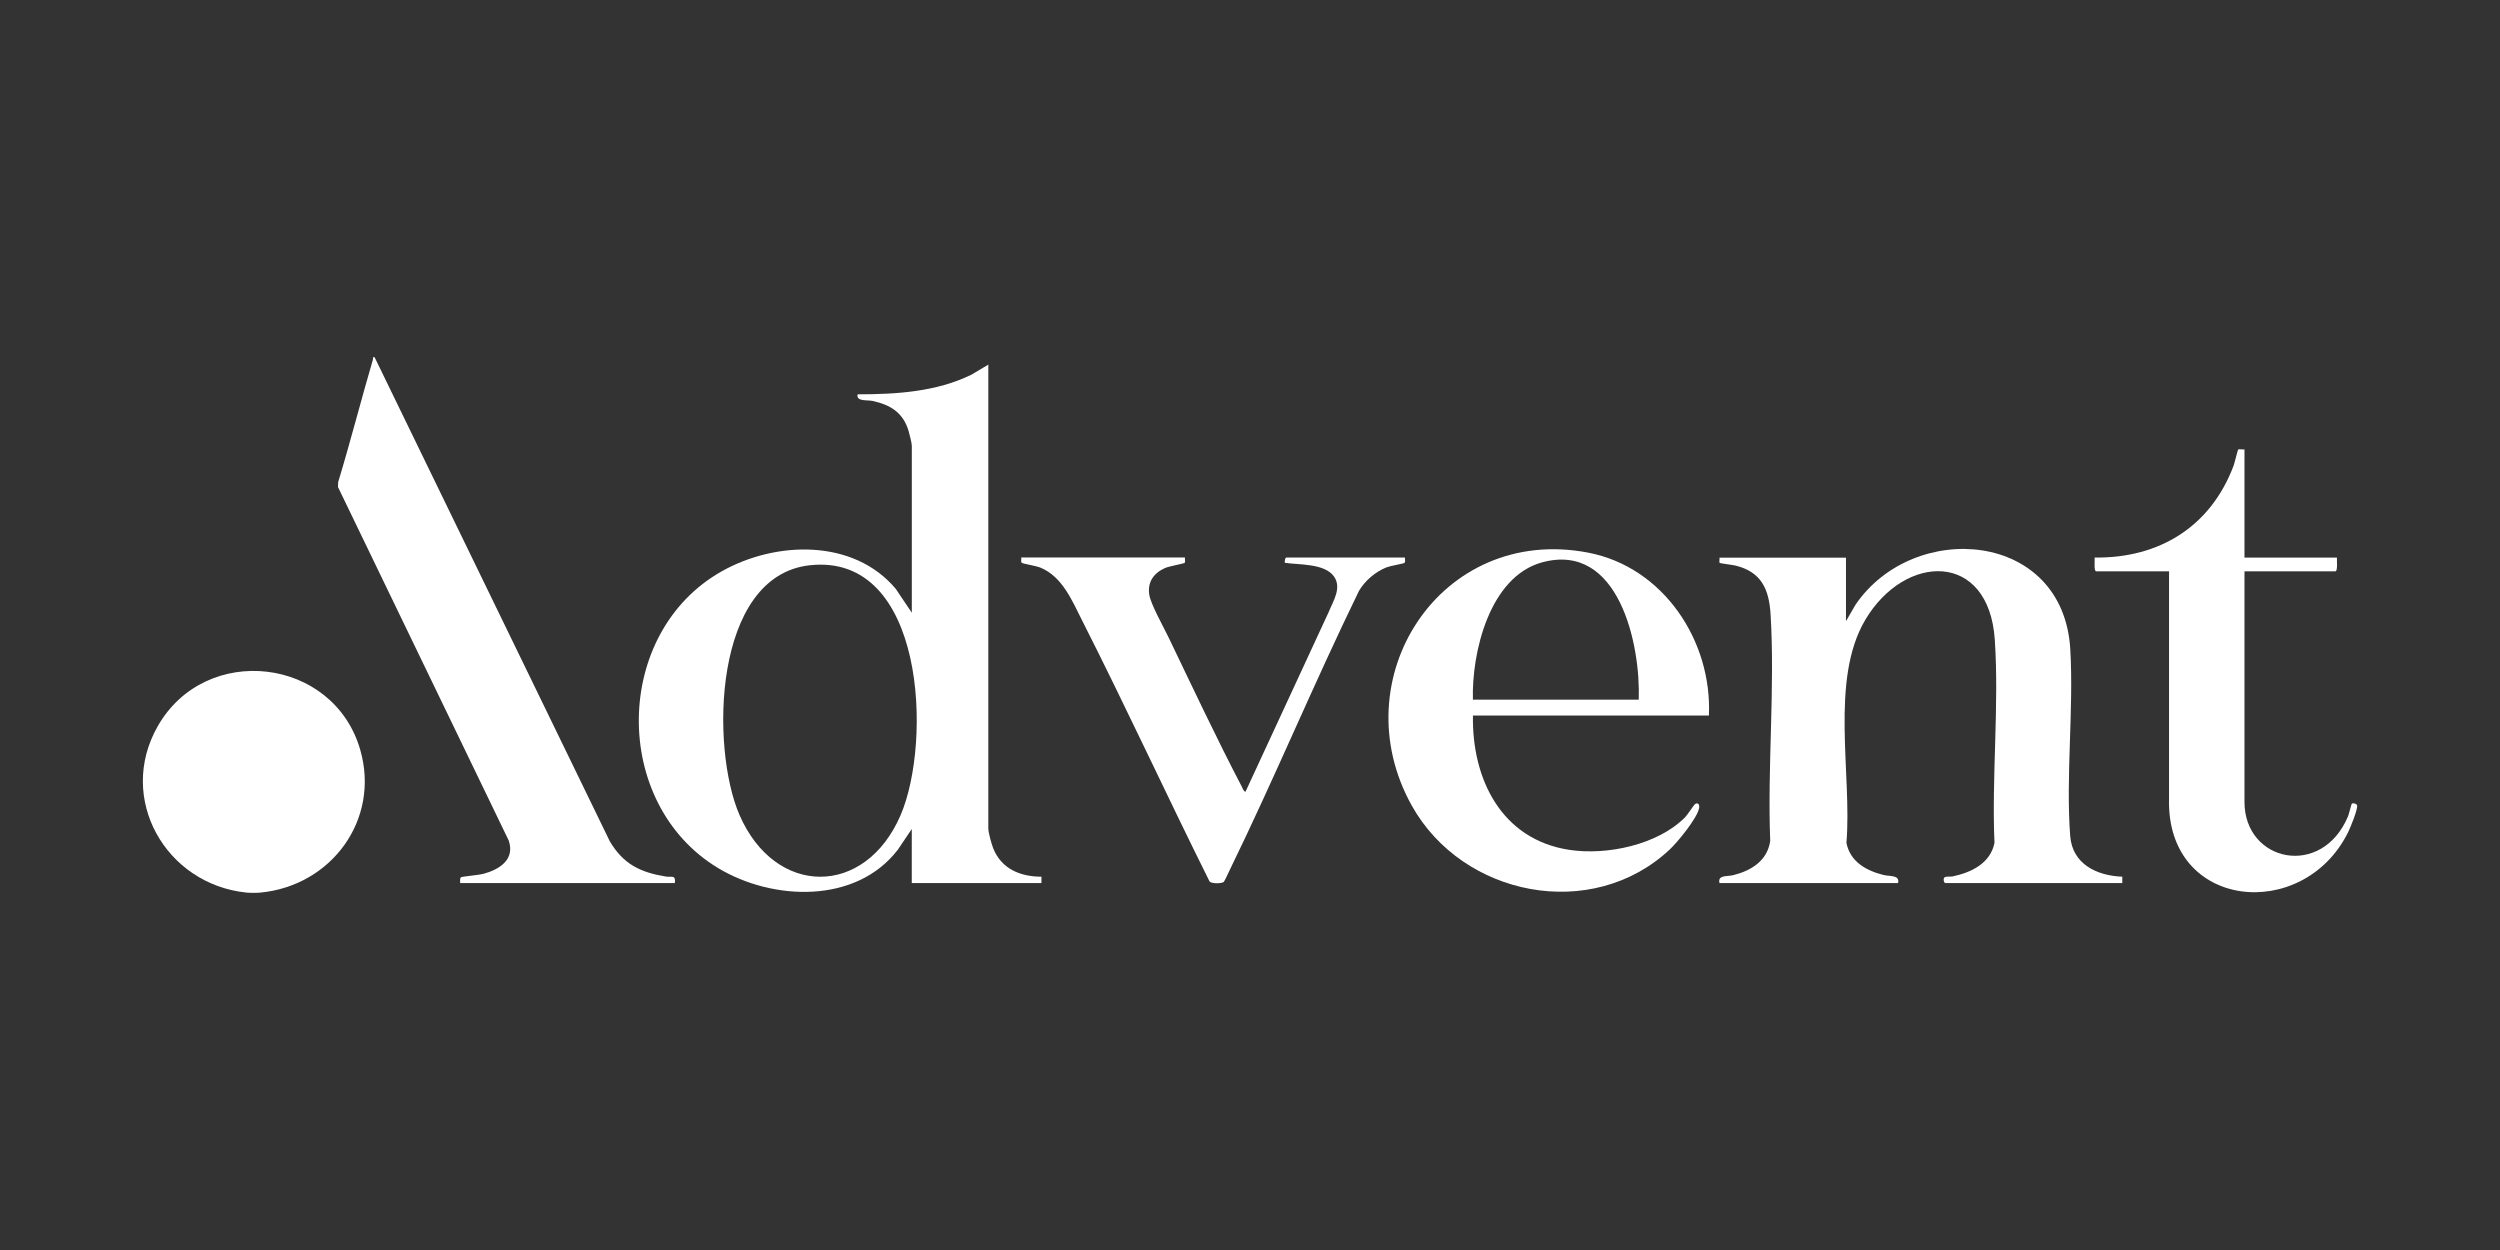 <svg width="350" height="175" viewBox="0 0 350 175" fill="none" xmlns="http://www.w3.org/2000/svg">
<rect x="0" y="0" width="350" height="175" fill="#333333" stroke="none"/>
<g clip-path="url(#clip0_1040_1857)">
<path d="M36.449 124.963C35.94 125.012 35.022 125.012 34.514 124.963C23.176 123.804 16.316 111.765 22.09 101.659C28.801 89.898 46.714 91.992 50.441 104.998C53.238 114.758 46.391 124.009 36.455 124.963H36.449Z" fill="white"/>
<path d="M138.366 51.053V115.984C138.366 116.567 138.806 118.128 139.036 118.729C140.177 121.629 142.825 122.738 145.802 122.738V123.631H127.648V116.059L125.707 118.946C119.839 126.599 108.166 126.128 100.525 121.524C85.54 112.49 85.757 88.572 101.065 79.971C108.594 75.739 119.48 75.368 125.415 82.45L127.654 85.784V62.405C127.654 62.033 127.326 60.769 127.202 60.335C126.439 57.776 124.69 56.692 122.184 56.134C121.421 55.967 119.827 56.246 120.069 55.205C125.477 55.205 131.078 54.864 135.99 52.46L138.366 51.047V51.053ZM113.333 79.141C99.806 80.665 99.458 104.695 103.521 114.076C108.514 125.601 121.117 125.651 126.085 114.119C130.501 103.858 129.527 77.319 113.333 79.141Z" fill="white"/>
<path d="M258.437 86.967L259.771 84.662C267.927 72.691 288.866 74.265 289.84 90.896C290.336 99.391 289.195 108.605 289.827 117.032C290.125 120.966 293.543 122.602 297.121 122.738V123.631H272.349C272.157 123.631 271.977 123.005 272.268 122.807C272.473 122.67 273.038 122.769 273.354 122.701C275.977 122.15 278.626 120.886 279.228 118.023C278.824 108.729 279.891 98.784 279.271 89.557C278.434 77.127 266.693 77.412 261.141 86.775C256.142 95.208 259.306 108.487 258.499 117.998C259.02 120.638 261.253 121.883 263.666 122.491C264.559 122.72 266.016 122.466 265.725 123.631H240.729C240.45 122.46 241.784 122.738 242.665 122.521C245.177 121.889 247.434 120.502 247.831 117.726C247.422 107.328 248.513 96.323 247.881 86.001C247.664 82.469 246.572 80.058 242.962 79.178C242.59 79.085 240.816 78.881 240.748 78.794C240.661 78.689 240.767 78.255 240.729 78.069H258.437V86.973V86.967Z" fill="white"/>
<path d="M64.421 123.631C64.434 123.395 64.347 122.955 64.558 122.806C64.688 122.72 67.082 122.497 67.659 122.342C69.923 121.735 72.131 120.34 71.219 117.67L47.315 68.18L47.346 67.486C49.071 61.804 50.534 56.054 52.203 50.359C52.258 50.161 52.103 49.95 52.444 50.012L85.379 117.794C87.271 120.985 89.64 122.131 93.231 122.72C94.019 122.85 94.627 122.41 94.478 123.631H64.421Z" fill="white"/>
<path d="M239.241 100.178H206.213C206.058 109.076 210.201 117.54 219.722 118.983C224.963 119.777 232.071 118.283 235.904 114.429C236.233 114.101 237.176 112.645 237.306 112.564C237.759 112.285 237.957 112.7 237.876 113.128C237.622 114.541 234.85 117.918 233.739 118.952C222.836 129.127 204.762 125.514 197.654 112.793C187.73 95.028 201.667 73.422 222.315 77.363C232.89 79.383 239.718 89.737 239.247 100.178H239.241ZM229.423 97.953C229.702 90.245 226.638 75.795 215.883 78.732C208.545 80.74 206.021 91.329 206.207 97.953H229.416H229.423Z" fill="white"/>
<path d="M314.227 62.925V78.063H327.172C327.135 78.398 327.314 79.99 326.949 79.99H314.227V112.273C314.227 120.694 325.075 123.023 328.729 114.274C328.865 113.94 329.188 112.564 329.262 112.502C329.367 112.415 329.907 112.471 329.988 112.737C330.143 113.233 329.032 115.904 328.741 116.505C322.458 129.207 303.274 127.41 303.665 111.827V79.99H293.474C293.108 79.99 293.288 78.391 293.251 78.057C302.338 78.174 309.514 73.695 312.708 65.181C312.857 64.778 313.266 63.006 313.353 62.932C313.458 62.845 314.023 62.956 314.234 62.919L314.227 62.925Z" fill="white"/>
<path d="M165.892 78.063C165.861 78.267 165.96 78.639 165.873 78.782C165.799 78.906 163.671 79.271 163.113 79.519C161.532 80.219 160.62 81.483 160.899 83.262C161.104 84.588 162.902 87.785 163.578 89.192C166.903 96.107 170.302 103.338 173.843 110.116C173.974 110.371 174.073 110.742 174.364 110.854L186 85.722C186.633 84.166 187.916 82.258 186.719 80.653C185.386 78.868 181.863 79.085 179.878 78.794C179.829 78.602 179.909 78.051 180.101 78.051H196.693C196.662 78.267 196.798 78.677 196.606 78.813C196.451 78.918 194.665 79.216 194.125 79.426C192.568 80.04 191.117 81.273 190.267 82.704C183.959 95.636 178.433 108.964 172.119 121.889C171.983 122.168 171.443 123.364 171.325 123.469C171.058 123.705 169.588 123.755 169.328 123.383C163.305 111.294 157.649 99 151.54 86.955C150.125 84.166 148.767 80.746 145.654 79.463C145.083 79.228 143.228 78.924 143.067 78.807C142.875 78.677 143.018 78.267 142.98 78.044H165.892V78.063Z" fill="white"/>
</g>
<defs>
<clipPath id="clip0_1040_1857">
<rect width="310" height="75" fill="white" transform="translate(20 50)"/>
</clipPath>
</defs>
</svg>
